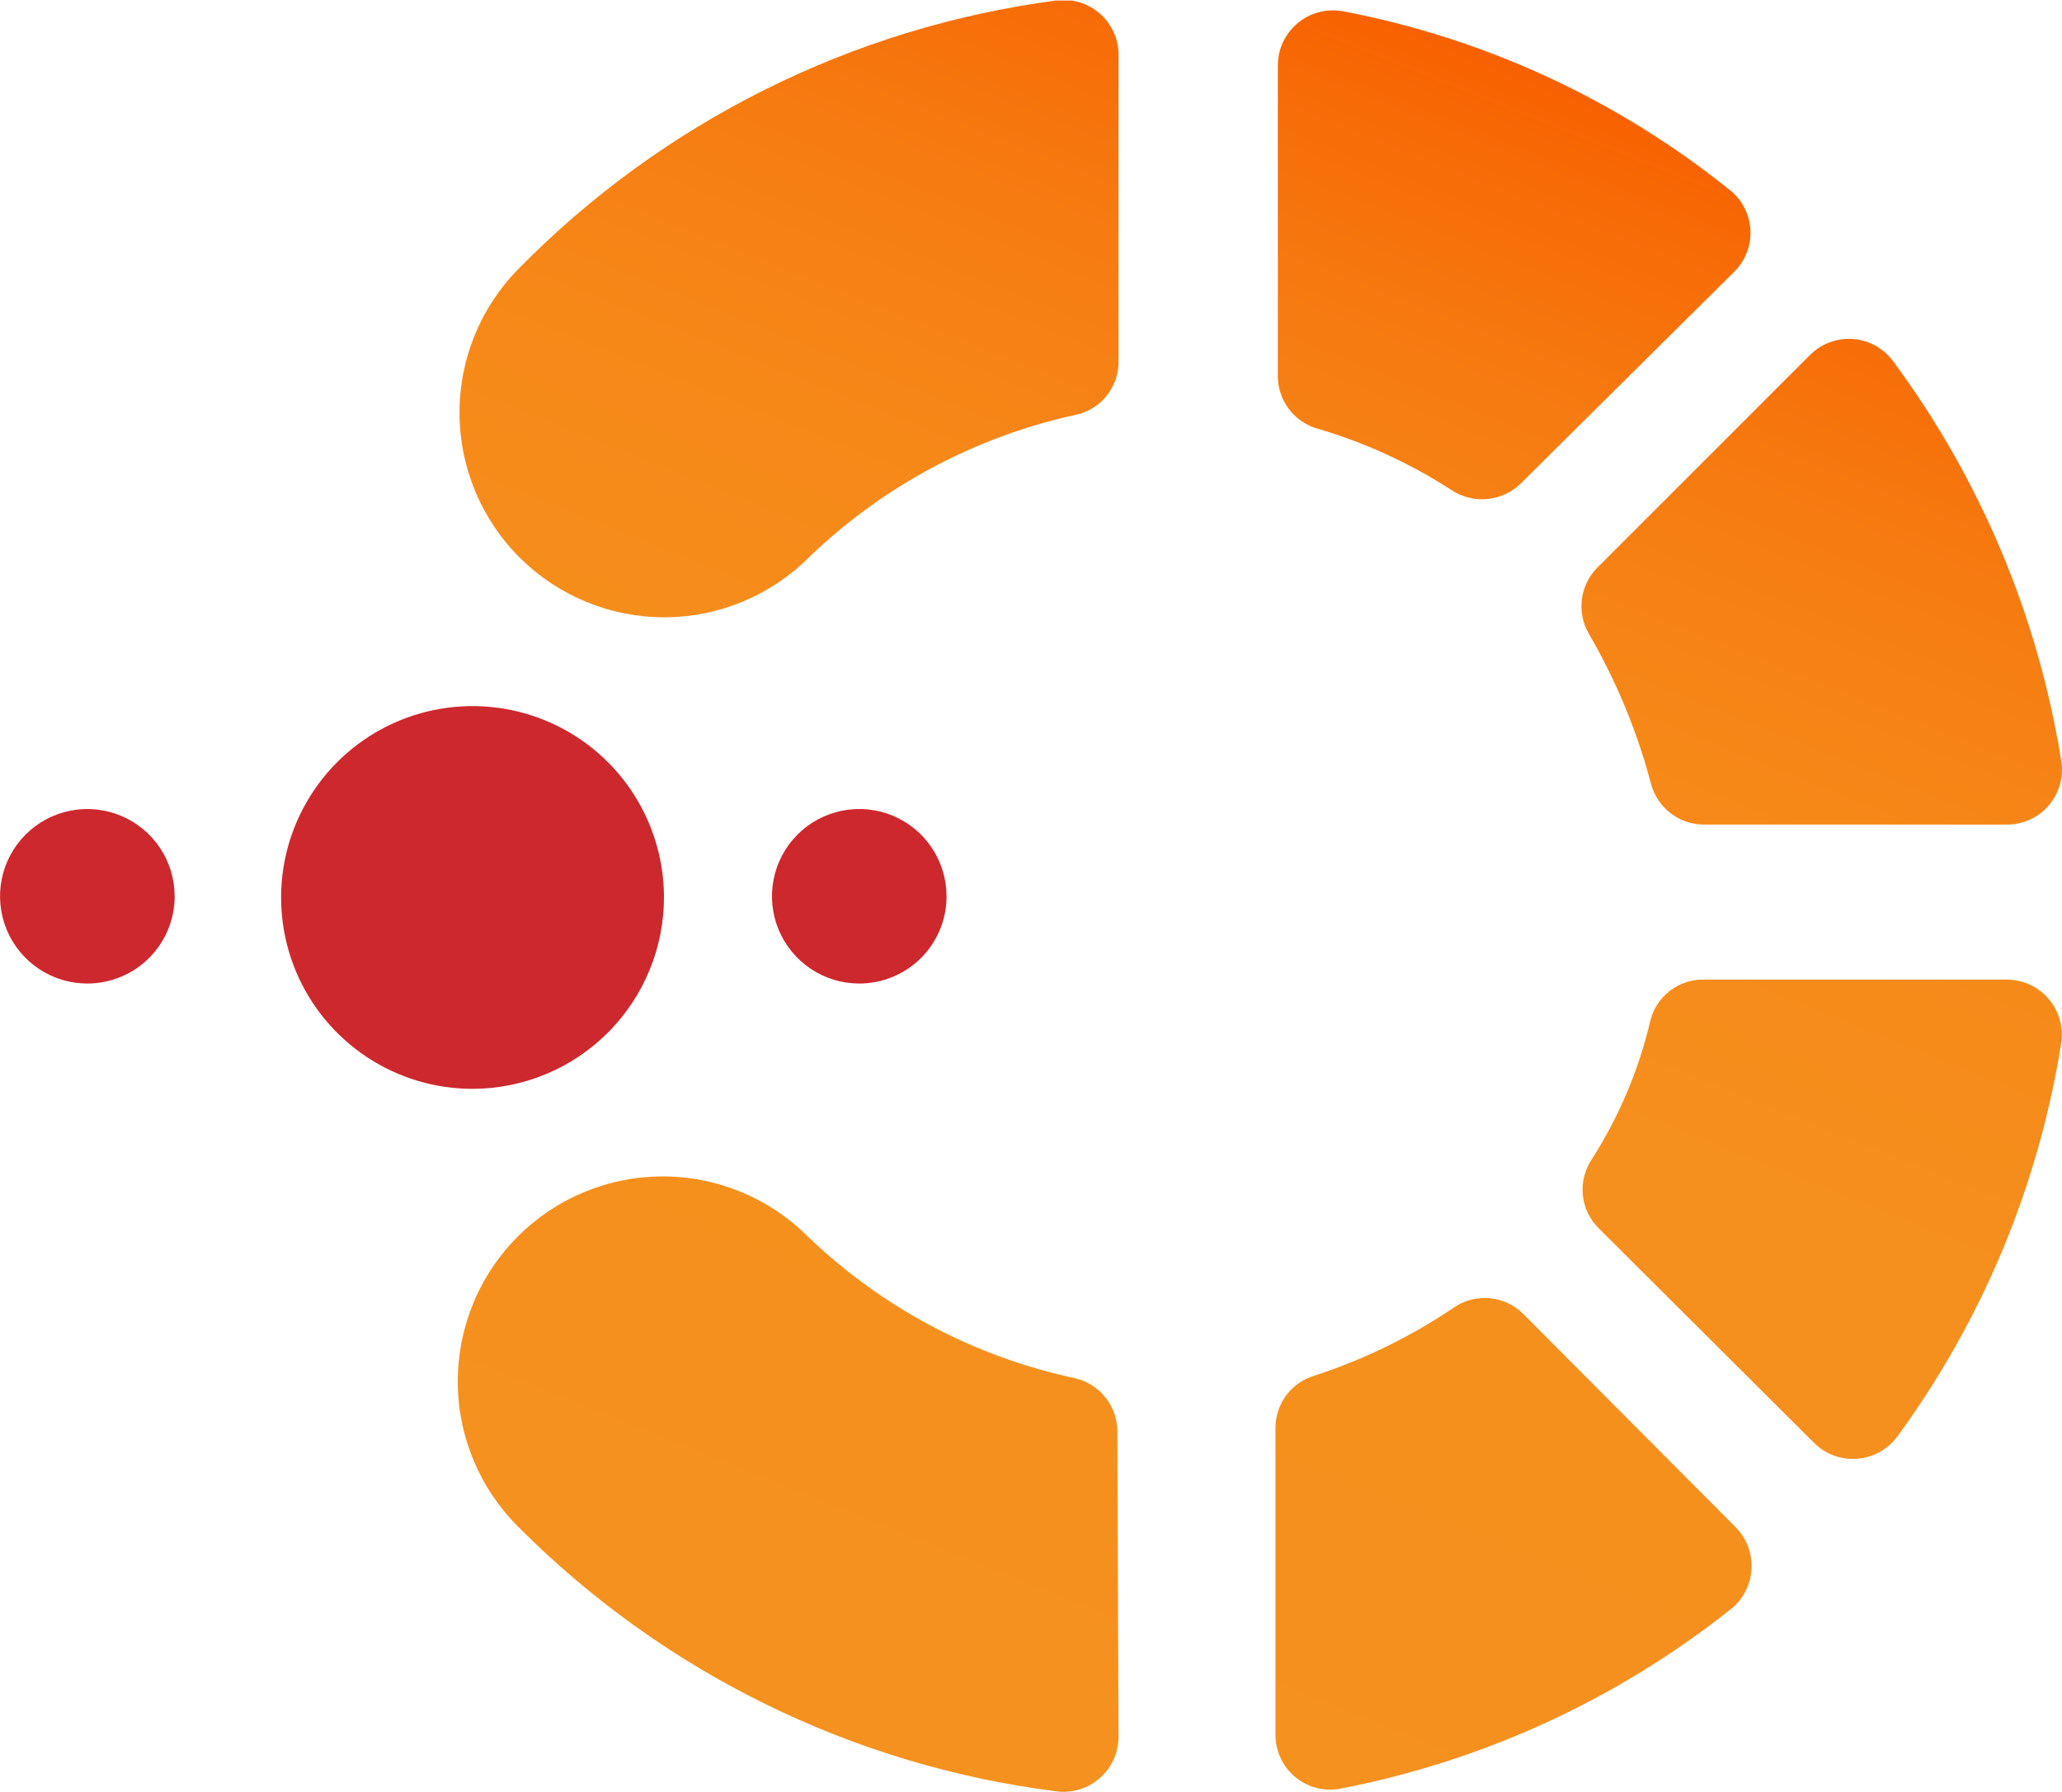 <?xml version="1.0" encoding="UTF-8" standalone="no"?>
<svg
   width="40.84"
   height="35.495"
   viewBox="0 0 40.84 35.495"
   fill="none"
   version="1.1"
   id="svg32"
   xmlns="http://www.w3.org/2000/svg"
   xmlns:svg="http://www.w3.org/2000/svg">
  <g
     clip-path="url(#clip0_905_12616)"
     id="g27"
     transform="translate(0,-0.247)">
    <path
       d="m 40.822,20.922 c -0.448,2.814 -1.56,5.481 -3.243,7.78 -0.093,0.127 -0.212,0.231 -0.35,0.308 -0.137,0.076 -0.289,0.122 -0.446,0.134 -0.157,0.012 -0.314,-0.01 -0.461,-0.064 -0.147,-0.054 -0.281,-0.14 -0.393,-0.251 l -4.26,-4.246 c -0.178,-0.174 -0.291,-0.405 -0.318,-0.653 -0.027,-0.248 0.032,-0.497 0.168,-0.706 0.543,-0.845 0.938,-1.777 1.167,-2.756 0.058,-0.236 0.195,-0.445 0.387,-0.593 0.192,-0.148 0.429,-0.227 0.672,-0.223 h 6.004 c 0.158,6e-4 0.314,0.035 0.458,0.102 0.143,0.067 0.27,0.164 0.372,0.285 0.102,0.121 0.177,0.262 0.219,0.415 0.042,0.152 0.05,0.312 0.025,0.468 z m -10.648,5.357 c -0.176,-0.177 -0.408,-0.288 -0.657,-0.314 -0.249,-0.026 -0.498,0.035 -0.707,0.173 -0.856,0.582 -1.79,1.039 -2.775,1.359 -0.221,0.065 -0.416,0.2 -0.555,0.384 -0.139,0.184 -0.216,0.408 -0.218,0.638 v 6.093 c -4e-4,0.159 0.034,0.316 0.101,0.46 0.067,0.144 0.165,0.271 0.286,0.373 0.122,0.102 0.264,0.176 0.418,0.217 0.153,0.041 0.314,0.047 0.47,0.019 2.828,-0.544 5.482,-1.763 7.738,-3.553 0.121,-0.095 0.221,-0.214 0.292,-0.351 0.072,-0.136 0.114,-0.286 0.123,-0.44 0.01,-0.153 -0.013,-0.307 -0.067,-0.452 -0.054,-0.144 -0.138,-0.275 -0.246,-0.385 z m -8.877,1.27 c -1.995,-0.424 -3.831,-1.398 -5.301,-2.812 -0.763,-0.761 -1.796,-1.187 -2.873,-1.186 -1.077,0.001 -2.11,0.43 -2.87,1.193 -0.761,0.763 -1.187,1.796 -1.186,2.873 0.001,1.077 0.43,2.11 1.193,2.87 2.871,2.887 6.623,4.733 10.662,5.245 0.154,0.02 0.31,0.007 0.459,-0.038 0.148,-0.045 0.286,-0.122 0.402,-0.224 0.117,-0.102 0.21,-0.229 0.274,-0.37 0.064,-0.141 0.097,-0.295 0.097,-0.45 l -0.023,-6.041 c 0.001,-0.245 -0.081,-0.483 -0.232,-0.675 -0.151,-0.192 -0.364,-0.328 -0.602,-0.384 z m 4.743,-18.827 c 0.959,0.275 1.871,0.691 2.709,1.233 0.209,0.139 0.46,0.201 0.71,0.177 0.25,-0.024 0.484,-0.133 0.663,-0.309 L 34.34,5.639 C 34.451,5.531 34.538,5.401 34.595,5.257 34.652,5.113 34.677,4.959 34.669,4.804 34.661,4.649 34.62,4.498 34.549,4.361 34.477,4.224 34.378,4.103 34.256,4.008 32.03,2.217 29.399,1.002 26.593,0.469 26.437,0.441 26.277,0.448 26.124,0.488 25.971,0.528 25.828,0.601 25.706,0.702 25.584,0.803 25.485,0.929 25.416,1.071 25.348,1.214 25.311,1.37 25.309,1.528 v 6.149 c -0.004,0.229 0.065,0.453 0.196,0.641 0.131,0.188 0.319,0.329 0.535,0.404 z m 5.427,4.077 c 0.54,0.926 0.953,1.921 1.228,2.957 0.058,0.235 0.193,0.443 0.383,0.593 0.19,0.149 0.425,0.231 0.666,0.232 h 6.008 c 0.157,-10e-5 0.313,-0.034 0.456,-0.1 0.143,-0.066 0.27,-0.162 0.372,-0.282 0.102,-0.12 0.177,-0.261 0.219,-0.412 0.042,-0.152 0.051,-0.311 0.026,-0.466 C 40.367,12.453 39.224,9.736 37.494,7.401 37.401,7.274 37.28,7.169 37.142,7.093 37.004,7.017 36.85,6.972 36.693,6.962 36.536,6.951 36.378,6.975 36.23,7.031 36.083,7.088 35.95,7.175 35.84,7.288 l -4.218,4.218 c -0.162,0.17 -0.265,0.388 -0.292,0.621 -0.028,0.233 0.02,0.469 0.138,0.672 z M 20.908,0.258 C 16.87,0.794 13.128,2.663 10.274,5.568 9.517,6.333 9.095,7.367 9.101,8.442 c 0.006,1.075 0.438,2.104 1.203,2.861 0.764,0.756 1.798,1.178 2.873,1.172 1.075,-0.006 2.104,-0.438 2.861,-1.203 1.468,-1.408 3.298,-2.382 5.287,-2.812 0.239,-0.055 0.451,-0.19 0.602,-0.383 0.151,-0.193 0.231,-0.432 0.227,-0.677 V 1.355 C 22.158,1.197 22.126,1.04 22.062,0.896 21.999,0.751 21.904,0.622 21.785,0.518 21.667,0.413 21.527,0.336 21.375,0.291 21.224,0.246 21.064,0.235 20.908,0.258 Z"
       fill="url(#paint0_linear_905_12616)"
       id="path1"
       style="fill:url(#paint0_linear_905_12616)" />
    <path
       d="m 13.151,18.003 c -0.005,-0.75 -0.231,-1.481 -0.651,-2.102 -0.42,-0.621 -1.015,-1.103 -1.709,-1.386 -0.694,-0.283 -1.456,-0.354 -2.191,-0.204 -0.734,0.15 -1.408,0.514 -1.935,1.047 -0.527,0.533 -0.885,1.21 -1.028,1.945 -0.143,0.736 -0.064,1.497 0.225,2.188 0.29,0.691 0.778,1.281 1.403,1.695 0.625,0.414 1.358,0.633 2.108,0.63 0.499,-0.002 0.992,-0.103 1.451,-0.296 0.46,-0.193 0.877,-0.475 1.228,-0.829 0.351,-0.354 0.628,-0.774 0.817,-1.236 0.189,-0.462 0.284,-0.956 0.282,-1.454 z"
       fill="#cd282d"
       id="path2" />
    <path
       d="m 18.747,18.002 c 0,-0.342 -0.101,-0.676 -0.291,-0.961 -0.19,-0.284 -0.46,-0.506 -0.776,-0.637 -0.316,-0.131 -0.664,-0.165 -0.999,-0.098 -0.336,0.067 -0.644,0.231 -0.885,0.473 -0.242,0.242 -0.407,0.55 -0.473,0.885 -0.067,0.335 -0.033,0.683 0.098,0.999 0.131,0.316 0.353,0.586 0.637,0.776 0.284,0.19 0.619,0.291 0.961,0.291 0.459,0 0.899,-0.182 1.223,-0.506 0.324,-0.324 0.506,-0.764 0.506,-1.223 z"
       fill="#cd282d"
       id="path3" />
    <path
       d="m 3.459,18.002 c 0,-0.342 -0.101,-0.676 -0.291,-0.961 C 2.977,16.757 2.707,16.535 2.391,16.405 2.075,16.274 1.728,16.239 1.392,16.306 c -0.335,0.067 -0.644,0.231 -0.885,0.473 -0.242,0.242 -0.407,0.55 -0.473,0.885 -0.067,0.335 -0.032,0.683 0.098,0.999 0.131,0.316 0.353,0.586 0.637,0.776 0.284,0.19 0.619,0.291 0.961,0.291 0.459,0 0.899,-0.182 1.223,-0.506 0.324,-0.324 0.507,-0.764 0.507,-1.223 z"
       fill="#cd282d"
       id="path4" />
    <path
       d="m 49.155,10.143 h 11.487 v 3.103 H 56.499 V 26.453 H 53.139 V 13.245 h -3.984 z"
       fill="#000000"
       id="path5" />
    <path
       d="m 55.857,26.823 h -2.076 c -0.134,6e-4 -0.267,-0.025 -0.391,-0.076 -0.124,-0.051 -0.237,-0.126 -0.333,-0.22 -0.095,-0.095 -0.171,-0.207 -0.223,-0.331 -0.052,-0.124 -0.079,-0.256 -0.08,-0.391 V 13.62 h -3.107 c -0.232,0 -0.454,-0.092 -0.618,-0.255 -0.164,-0.163 -0.257,-0.385 -0.258,-0.617 v -1.954 c 0.001,-0.271 0.11,-0.531 0.302,-0.723 0.192,-0.191 0.453,-0.299 0.724,-0.299 H 60.15 c 0.233,0 0.456,0.092 0.621,0.256 0.165,0.164 0.259,0.387 0.26,0.62 v 2.095 c -6e-4,0.115 -0.024,0.229 -0.069,0.335 -0.045,0.106 -0.11,0.202 -0.192,0.283 -0.082,0.081 -0.179,0.145 -0.285,0.189 -0.106,0.043 -0.221,0.066 -0.336,0.065 h -3.281 v 12.186 c 1e-4,0.269 -0.106,0.528 -0.296,0.719 -0.19,0.191 -0.447,0.3 -0.716,0.302 z m -2.343,-0.736 h 2.582 v -13.212 h 4.148 V 10.532 H 49.544 v 2.343 h 3.984 z"
       fill="#000000"
       id="path6" />
    <path
       d="m 62.264,18.321 c -0.004,-1.1 0.226,-2.188 0.675,-3.192 0.448,-1.002 1.084,-1.909 1.875,-2.671 0.799,-0.777 1.737,-1.397 2.765,-1.828 2.159,-0.888 4.581,-0.888 6.74,0 1.041,0.433 1.994,1.052 2.812,1.828 0.798,0.76 1.443,1.667 1.898,2.671 0.451,1.011 0.684,2.106 0.684,3.213 0,1.107 -0.233,2.202 -0.684,3.213 -0.451,1.001 -1.096,1.903 -1.898,2.653 -0.819,0.763 -1.772,1.367 -2.812,1.781 -1.588,0.647 -3.329,0.824 -5.014,0.508 -1.686,-0.316 -3.244,-1.11 -4.49,-2.289 -0.794,-0.752 -1.431,-1.653 -1.875,-2.653 -0.453,-1.017 -0.683,-2.12 -0.675,-3.234 z m 3.478,0 c -0.005,0.697 0.132,1.387 0.403,2.029 0.54,1.257 1.549,2.254 2.812,2.779 0.665,0.271 1.377,0.406 2.095,0.398 0.708,0.011 1.41,-0.124 2.062,-0.398 0.615,-0.258 1.17,-0.639 1.631,-1.12 0.466,-0.479 0.836,-1.042 1.092,-1.659 0.534,-1.312 0.534,-2.78 0,-4.091 -0.263,-0.622 -0.639,-1.19 -1.111,-1.673 -0.471,-0.479 -1.034,-0.858 -1.654,-1.115 -1.322,-0.537 -2.802,-0.537 -4.124,0 -0.624,0.258 -1.192,0.637 -1.669,1.115 -0.476,0.479 -0.854,1.048 -1.111,1.673 -0.277,0.652 -0.422,1.353 -0.426,2.062 z"
       fill="#000000"
       id="path7" />
    <path
       d="m 70.953,27.001 c -1.21,0.008 -2.411,-0.219 -3.534,-0.67 -1.074,-0.437 -2.055,-1.073 -2.892,-1.875 -0.823,-0.785 -1.484,-1.725 -1.945,-2.765 -0.47,-1.064 -0.709,-2.216 -0.703,-3.379 -0.003,-1.149 0.237,-2.286 0.703,-3.337 0.466,-1.043 1.126,-1.987 1.945,-2.784 0.834,-0.811 1.814,-1.458 2.887,-1.907 2.253,-0.918 4.777,-0.918 7.03,0 1.077,0.452 2.062,1.099 2.906,1.907 0.835,0.791 1.508,1.736 1.982,2.784 0.474,1.049 0.717,2.187 0.712,3.337 0.007,1.166 -0.236,2.32 -0.712,3.384 -0.475,1.042 -1.148,1.981 -1.982,2.765 -0.848,0.797 -1.834,1.432 -2.91,1.875 -1.109,0.445 -2.293,0.671 -3.487,0.665 z m 0,-16.666 c -1.106,-0.006 -2.203,0.209 -3.224,0.633 -0.987,0.412 -1.887,1.007 -2.653,1.753 -0.75,0.731 -1.355,1.598 -1.781,2.554 -0.427,0.959 -0.646,1.997 -0.642,3.046 -0.007,1.065 0.212,2.119 0.642,3.093 0.423,0.952 1.028,1.812 1.781,2.531 0.767,0.731 1.665,1.31 2.648,1.706 2.068,0.812 4.367,0.812 6.435,0 0.988,-0.401 1.894,-0.981 2.671,-1.711 0.767,-0.716 1.385,-1.576 1.819,-2.531 0.43,-0.966 0.652,-2.011 0.652,-3.067 0,-1.057 -0.222,-2.102 -0.652,-3.067 -0.438,-0.96 -1.055,-1.827 -1.819,-2.554 -0.778,-0.742 -1.685,-1.336 -2.676,-1.753 -1.014,-0.422 -2.103,-0.638 -3.201,-0.633 z m 0.113,13.564 c -0.771,0.006 -1.536,-0.14 -2.25,-0.431 -0.669,-0.273 -1.279,-0.675 -1.795,-1.181 -0.515,-0.508 -0.927,-1.112 -1.214,-1.776 -0.291,-0.686 -0.439,-1.425 -0.436,-2.17 -0.004,-0.753 0.139,-1.5 0.422,-2.198 0.266,-0.679 0.664,-1.299 1.172,-1.823 0.514,-0.515 1.124,-0.924 1.795,-1.204 1.423,-0.569 3.01,-0.569 4.434,0 0.672,0.28 1.282,0.689 1.795,1.204 0.504,0.517 0.907,1.124 1.186,1.79 0.572,1.398 0.572,2.965 0,4.363 -0.269,0.673 -0.663,1.288 -1.162,1.814 -0.499,0.517 -1.099,0.927 -1.762,1.204 -0.693,0.282 -1.436,0.421 -2.184,0.408 z M 70.977,13.438 c -0.654,-0.005 -1.303,0.121 -1.907,0.37 -1.167,0.489 -2.093,1.419 -2.578,2.587 -0.245,0.613 -0.369,1.267 -0.366,1.926 -0.003,0.644 0.125,1.282 0.375,1.875 0.509,1.167 1.449,2.092 2.625,2.582 0.616,0.248 1.276,0.372 1.94,0.366 0.643,0.007 1.281,-0.118 1.875,-0.366 0.568,-0.238 1.081,-0.589 1.509,-1.031 0.428,-0.446 0.769,-0.967 1.008,-1.537 0.245,-0.595 0.369,-1.232 0.365,-1.875 0.005,-0.659 -0.123,-1.313 -0.375,-1.922 -0.245,-0.58 -0.597,-1.109 -1.036,-1.561 -0.437,-0.443 -0.958,-0.793 -1.532,-1.031 -0.602,-0.254 -1.249,-0.385 -1.903,-0.384 z"
       fill="#000000"
       id="path8" />
    <path
       d="M 83.045,26.467 V 9.955 h 0.024 l 9.472,12.5 -1.434,-0.3 9.449,-12.186 h 0.047 V 26.467 H 97.241 V 17.004 l 0.211,1.617 -5.769,7.63 h -0.047 l -5.929,-7.63 0.581,-1.49 v 9.336 z"
       fill="#000000"
       id="path9" />
    <path
       d="m 99.964,26.823 h -2.081 c -0.134,6e-4 -0.267,-0.025 -0.391,-0.076 -0.124,-0.051 -0.237,-0.126 -0.333,-0.22 -0.095,-0.095 -0.171,-0.207 -0.223,-0.331 -0.052,-0.124 -0.079,-0.257 -0.08,-0.391 v -5.774 l -4.837,6.397 c -0.043,0.055 -0.098,0.099 -0.16,0.13 -0.062,0.031 -0.131,0.047 -0.201,0.048 C 91.591,26.606 91.523,26.59 91.462,26.56 91.4,26.53 91.346,26.487 91.303,26.434 l -4.63,-5.962 v 5.334 c -6e-4,0.134 -0.028,0.267 -0.08,0.391 -0.052,0.124 -0.128,0.236 -0.223,0.331 -0.095,0.094 -0.208,0.169 -0.333,0.22 -0.124,0.051 -0.257,0.077 -0.391,0.076 h -1.964 c -0.134,6e-4 -0.267,-0.025 -0.391,-0.076 -0.124,-0.051 -0.237,-0.126 -0.333,-0.22 -0.095,-0.095 -0.171,-0.207 -0.223,-0.331 -0.052,-0.124 -0.079,-0.257 -0.08,-0.391 V 9.594 h 0.586 l 0.141,0.15 8.333,11.004 8.643,-11.154 h 0.628 V 25.806 c -0.002,0.27 -0.11,0.529 -0.301,0.719 -0.192,0.191 -0.451,0.298 -0.721,0.298 z m -2.343,-0.717 h 2.582 V 11.005 l -8.014,10.344 1.247,1.645 -2.981,-0.609 0.787,-1.036 -4.57,-6.027 v 3.913 l 4.982,6.426 5.202,-6.88 V 17.004 l 0.769,-0.047 0.225,1.758 L 97.63,19.01 Z m -14.201,0 h 2.47 v -6.632 l -0.591,-0.797 1.308,-3.421 -3.182,-4.218 z"
       fill="#000000"
       id="path10" />
    <path
       d="m 103.957,18.321 c -0.004,-1.1 0.226,-2.188 0.675,-3.192 0.448,-1.002 1.084,-1.909 1.875,-2.671 0.799,-0.777 1.737,-1.397 2.765,-1.828 2.159,-0.888 4.581,-0.888 6.74,0 1.041,0.433 1.994,1.052 2.812,1.828 0.79,0.762 1.426,1.669 1.874,2.671 0.452,1.011 0.685,2.106 0.685,3.213 0,1.107 -0.233,2.202 -0.685,3.213 -0.444,0.999 -1.081,1.901 -1.874,2.653 -0.819,0.763 -1.773,1.367 -2.812,1.781 -1.588,0.647 -3.329,0.824 -5.015,0.508 -1.685,-0.316 -3.244,-1.11 -4.49,-2.289 -0.794,-0.752 -1.431,-1.653 -1.875,-2.653 -0.453,-1.017 -0.683,-2.12 -0.675,-3.234 z m 3.478,0 c -0.005,0.697 0.132,1.387 0.403,2.029 0.54,1.257 1.549,2.254 2.812,2.779 0.665,0.271 1.377,0.406 2.095,0.398 0.696,0.007 1.387,-0.129 2.029,-0.398 0.615,-0.258 1.17,-0.639 1.631,-1.12 0.466,-0.479 0.836,-1.042 1.092,-1.659 0.535,-1.312 0.535,-2.78 0,-4.091 -0.262,-0.622 -0.639,-1.19 -1.11,-1.673 -0.471,-0.479 -1.034,-0.858 -1.655,-1.115 -1.322,-0.537 -2.802,-0.537 -4.124,0 -0.625,0.258 -1.192,0.637 -1.669,1.115 -0.476,0.479 -0.853,1.048 -1.11,1.673 -0.266,0.655 -0.4,1.356 -0.394,2.062 z"
       fill="#000000"
       id="path11" />
    <path
       d="m 112.646,27.001 c -1.21,0.008 -2.41,-0.219 -3.533,-0.67 -1.074,-0.437 -2.055,-1.073 -2.892,-1.875 -0.824,-0.785 -1.484,-1.725 -1.945,-2.765 -0.47,-1.064 -0.709,-2.216 -0.703,-3.379 -0.003,-1.149 0.237,-2.286 0.703,-3.337 0.466,-1.043 1.126,-1.987 1.945,-2.784 0.834,-0.811 1.813,-1.458 2.887,-1.907 2.253,-0.918 4.777,-0.918 7.03,0 1.077,0.452 2.062,1.099 2.906,1.907 0.835,0.791 1.508,1.736 1.982,2.784 0.474,1.049 0.717,2.187 0.713,3.337 0.007,1.166 -0.236,2.32 -0.713,3.384 -0.475,1.042 -1.148,1.981 -1.982,2.765 -0.848,0.797 -1.834,1.432 -2.911,1.875 -1.108,0.445 -2.292,0.671 -3.487,0.665 z m 0,-16.666 c -1.106,-0.006 -2.202,0.209 -3.224,0.633 -0.987,0.412 -1.887,1.007 -2.653,1.753 -0.75,0.725 -1.356,1.585 -1.785,2.536 -0.428,0.959 -0.646,1.997 -0.643,3.046 -0.006,1.065 0.213,2.119 0.643,3.093 0.422,0.952 1.027,1.812 1.781,2.531 0.766,0.731 1.665,1.31 2.648,1.706 2.068,0.812 4.366,0.812 6.435,0 0.988,-0.401 1.893,-0.981 2.671,-1.711 0.767,-0.716 1.385,-1.576 1.818,-2.531 0.43,-0.966 0.652,-2.011 0.652,-3.067 0,-1.057 -0.222,-2.102 -0.652,-3.067 -0.437,-0.96 -1.054,-1.827 -1.818,-2.554 -0.778,-0.742 -1.685,-1.336 -2.676,-1.753 -1.014,-0.415 -2.101,-0.624 -3.197,-0.614 z m 0.113,13.564 c -0.771,0.006 -1.536,-0.14 -2.25,-0.431 -0.676,-0.271 -1.292,-0.673 -1.813,-1.181 -0.516,-0.508 -0.928,-1.112 -1.214,-1.776 -0.291,-0.686 -0.439,-1.425 -0.436,-2.17 -0.004,-0.753 0.139,-1.5 0.422,-2.198 0.271,-0.681 0.676,-1.301 1.19,-1.823 0.514,-0.515 1.124,-0.924 1.795,-1.204 1.423,-0.569 3.011,-0.569 4.434,0 0.666,0.281 1.271,0.691 1.781,1.204 0.504,0.517 0.906,1.124 1.185,1.79 0.572,1.398 0.572,2.965 0,4.363 -0.266,0.672 -0.657,1.288 -1.152,1.814 -0.5,0.517 -1.1,0.927 -1.763,1.204 -0.691,0.281 -1.433,0.42 -2.179,0.408 z M 112.67,13.438 c -0.654,-0.005 -1.303,0.121 -1.908,0.37 -1.167,0.489 -2.093,1.419 -2.577,2.587 -0.245,0.613 -0.37,1.267 -0.366,1.926 -0.003,0.644 0.125,1.282 0.375,1.875 0.509,1.167 1.449,2.092 2.625,2.582 0.616,0.248 1.275,0.372 1.94,0.366 0.643,0.007 1.281,-0.118 1.875,-0.366 0.567,-0.238 1.081,-0.589 1.509,-1.031 0.434,-0.444 0.782,-0.966 1.026,-1.537 0.245,-0.595 0.369,-1.232 0.366,-1.875 0.004,-0.659 -0.123,-1.313 -0.375,-1.922 -0.246,-0.58 -0.597,-1.109 -1.036,-1.561 -0.437,-0.443 -0.958,-0.793 -1.533,-1.031 -0.608,-0.257 -1.261,-0.387 -1.921,-0.384 z"
       fill="#000000"
       id="path12" />
    <path
       d="m 123,10.143 h 11.51 v 3.103 h -4.143 v 13.207 h -3.36 V 13.245 h -3.984 z"
       fill="#000000"
       id="path13" />
    <path
       d="m 129.702,26.823 h -2.081 c -0.27,0 -0.53,-0.107 -0.721,-0.298 -0.192,-0.191 -0.3,-0.449 -0.301,-0.719 V 13.62 h -2.962 c -0.27,0 -0.529,-0.107 -0.721,-0.298 -0.191,-0.191 -0.3,-0.449 -0.301,-0.719 v -1.809 c 0.001,-0.271 0.11,-0.53 0.301,-0.721 0.191,-0.191 0.45,-0.299 0.721,-0.301 h 10.212 c 0.272,0 0.532,0.107 0.725,0.299 0.192,0.192 0.301,0.451 0.302,0.723 v 1.804 c -0.001,0.134 -0.028,0.267 -0.08,0.391 -0.052,0.124 -0.127,0.236 -0.223,0.331 -0.095,0.094 -0.208,0.169 -0.332,0.22 -0.124,0.051 -0.257,0.077 -0.392,0.076 h -3.121 v 12.186 c 0,0.135 -0.027,0.268 -0.078,0.392 -0.052,0.124 -0.128,0.237 -0.223,0.332 -0.095,0.095 -0.208,0.17 -0.333,0.221 -0.124,0.051 -0.258,0.077 -0.392,0.076 z m -2.344,-0.736 h 2.587 v -13.212 h 4.148 v -2.343 h -10.709 v 2.343 h 3.984 z"
       fill="#000000"
       id="path14" />
    <path
       d="m 143.401,21.054 h -0.89 l -0.853,1.922 h 2.554 z"
       fill="#000000"
       id="path15" />
    <path
       d="m 139.408,20.327 h 0.632 l 1.57,-3.534 -0.946,-2.254 3.041,-0.722 -1.504,-3.248 -7.194,15.532 h 2.465 l 1.069,-2.4 h -0.46 z"
       fill="#000000"
       id="path16" />
    <path
       d="m 141.705,15.04 0.332,0.792 0.436,-0.975 z"
       fill="#000000"
       id="path17" />
    <path
       d="m 143.926,20.327 h 1.129 l 1.5,3.374 h -1.209 l 1.008,2.4 h 3.041 l -5.657,-12.214 -1.293,2.915 z"
       fill="#000000"
       id="path18" />
    <path
       d="m 144.54,21.054 h -0.31 l 0.811,1.922 h 0.356 z"
       fill="#000000"
       id="path19" />
    <path
       d="m 142.548,9.5 h -0.694 L 134.51,25.379 c -0.072,0.156 -0.103,0.328 -0.091,0.499 0.012,0.172 0.068,0.337 0.162,0.481 0.093,0.144 0.222,0.262 0.373,0.343 0.152,0.081 0.322,0.122 0.494,0.12 h 1.874 c 0.198,-3e-4 0.392,-0.057 0.558,-0.165 0.166,-0.107 0.298,-0.26 0.38,-0.44 l 0.375,-0.853 0.895,-2.029 h -0.408 l -1.406,3.126 h -2.446 c -0.093,6e-4 -0.184,-0.022 -0.265,-0.066 -0.081,-0.044 -0.15,-0.108 -0.2,-0.185 -0.05,-0.077 -0.08,-0.167 -0.086,-0.259 -0.006,-0.092 0.01,-0.184 0.049,-0.268 l 7.325,-15.823 h 0.188 l 7.386,15.935 c 0.031,0.071 0.044,0.148 0.038,0.225 -0.006,0.077 -0.031,0.151 -0.073,0.216 -0.042,0.065 -0.099,0.118 -0.166,0.156 -0.068,0.038 -0.143,0.058 -0.22,0.059 h -3.169 l -1.312,-3.126 h -3.281 l -0.159,0.365 h 3.177 l 1.05,2.498 c 0.079,0.184 0.209,0.341 0.376,0.452 0.166,0.111 0.362,0.17 0.562,0.172 h 2.46 c 0.172,0.002 0.342,-0.039 0.493,-0.12 0.152,-0.081 0.281,-0.199 0.374,-0.343 0.094,-0.144 0.149,-0.31 0.162,-0.481 0.012,-0.172 -0.019,-0.343 -0.091,-0.499 z"
       fill="#000000"
       id="path20" />
    <path
       d="m 142.028,16.798 -1.73,3.895 h 0.403 l 0.53,-1.167 0.787,-1.767 1.078,2.568 h -0.267 l -0.159,0.366 h 0.993 z"
       fill="#000000"
       id="path21" />
    <path
       d="m 142.67,20.693 -0.16,0.361 h 0.891 l 0.811,1.921 h -2.555 l -0.159,0.361 h 3.281 l -1.116,-2.643 z"
       fill="#000000"
       id="path22" />
    <path
       d="m 141.184,14.787 0.844,2.011 1.096,-2.479 z m 0.52,0.253 0.769,-0.183 -0.436,0.975 z"
       fill="#000000"
       id="path23" />
    <path
       d="m 140.298,20.693 -1.176,2.643 h 0.408 l 1.172,-2.643 z"
       fill="#000000"
       id="path24" />
    <path
       d="m 139.675,20.693 -1.04,2.643 h 0.487 l 1.177,-2.643 z"
       fill="#000000"
       id="path25" />
    <path
       d="m 139.666,20.692 h 0.623 l 1.72,-3.895 -0.825,-2.011 1.94,-0.469 -1.115,2.479 1.636,3.895 h 1.176 l 1.181,2.643 h -1.2 l 1.313,3.126 h 3.243 c 0.07,9e-4 0.138,-0.016 0.2,-0.049 0.061,-0.033 0.114,-0.081 0.151,-0.139 0.038,-0.059 0.061,-0.126 0.066,-0.195 0.005,-0.07 -0.008,-0.139 -0.037,-0.203 L 142.295,9.861 h -0.188 l -7.381,15.935 c -0.032,0.071 -0.046,0.149 -0.04,0.228 0.006,0.078 0.031,0.153 0.073,0.219 0.043,0.066 0.101,0.12 0.17,0.157 0.068,0.037 0.145,0.057 0.223,0.057 h 2.578 l 1.406,-3.126 h -0.469 z m 9.72,5.409 h -3.042 l -0.998,-2.409 h 1.209 l -1.504,-3.374 h -1.125 l -1.481,-3.524 1.293,-2.915 z m -11.923,0 h -2.465 l 7.203,-15.532 1.505,3.248 -3.042,0.722 0.937,2.254 -1.57,3.534 h -0.633 l -1.316,3.365 h 0.468 z"
       fill="#000000"
       id="path26" />
    <path
       d="m 144.821,20.693 h -1.134 l 1.115,2.643 h 1.2 z m -0.567,0.361 h 0.309 l 0.858,1.921 h -0.356 z"
       fill="#000000"
       id="path27" />
  </g>
  <defs
     id="defs32">
    <linearGradient
       id="paint0_linear_905_12616"
       x1="16.994"
       y1="34.795"
       x2="30.272"
       y2="1.599"
       gradientUnits="userSpaceOnUse">
      <stop
         stop-color="#F5911E"
         id="stop27" />
      <stop
         offset="0.47"
         stop-color="#F58F1D"
         id="stop28" />
      <stop
         offset="0.68"
         stop-color="#F68818"
         id="stop29" />
      <stop
         offset="0.83"
         stop-color="#F67B11"
         id="stop30" />
      <stop
         offset="0.95"
         stop-color="#F76A06"
         id="stop31" />
      <stop
         offset="1"
         stop-color="#F86000"
         id="stop32" />
    </linearGradient>
    <clipPath
       id="clip0_905_12616">
      <rect
         width="150"
         height="35.484"
         fill="#ffffff"
         transform="translate(0,0.258)"
         id="rect32"
         x="0"
         y="0" />
    </clipPath>
  </defs>
</svg>
